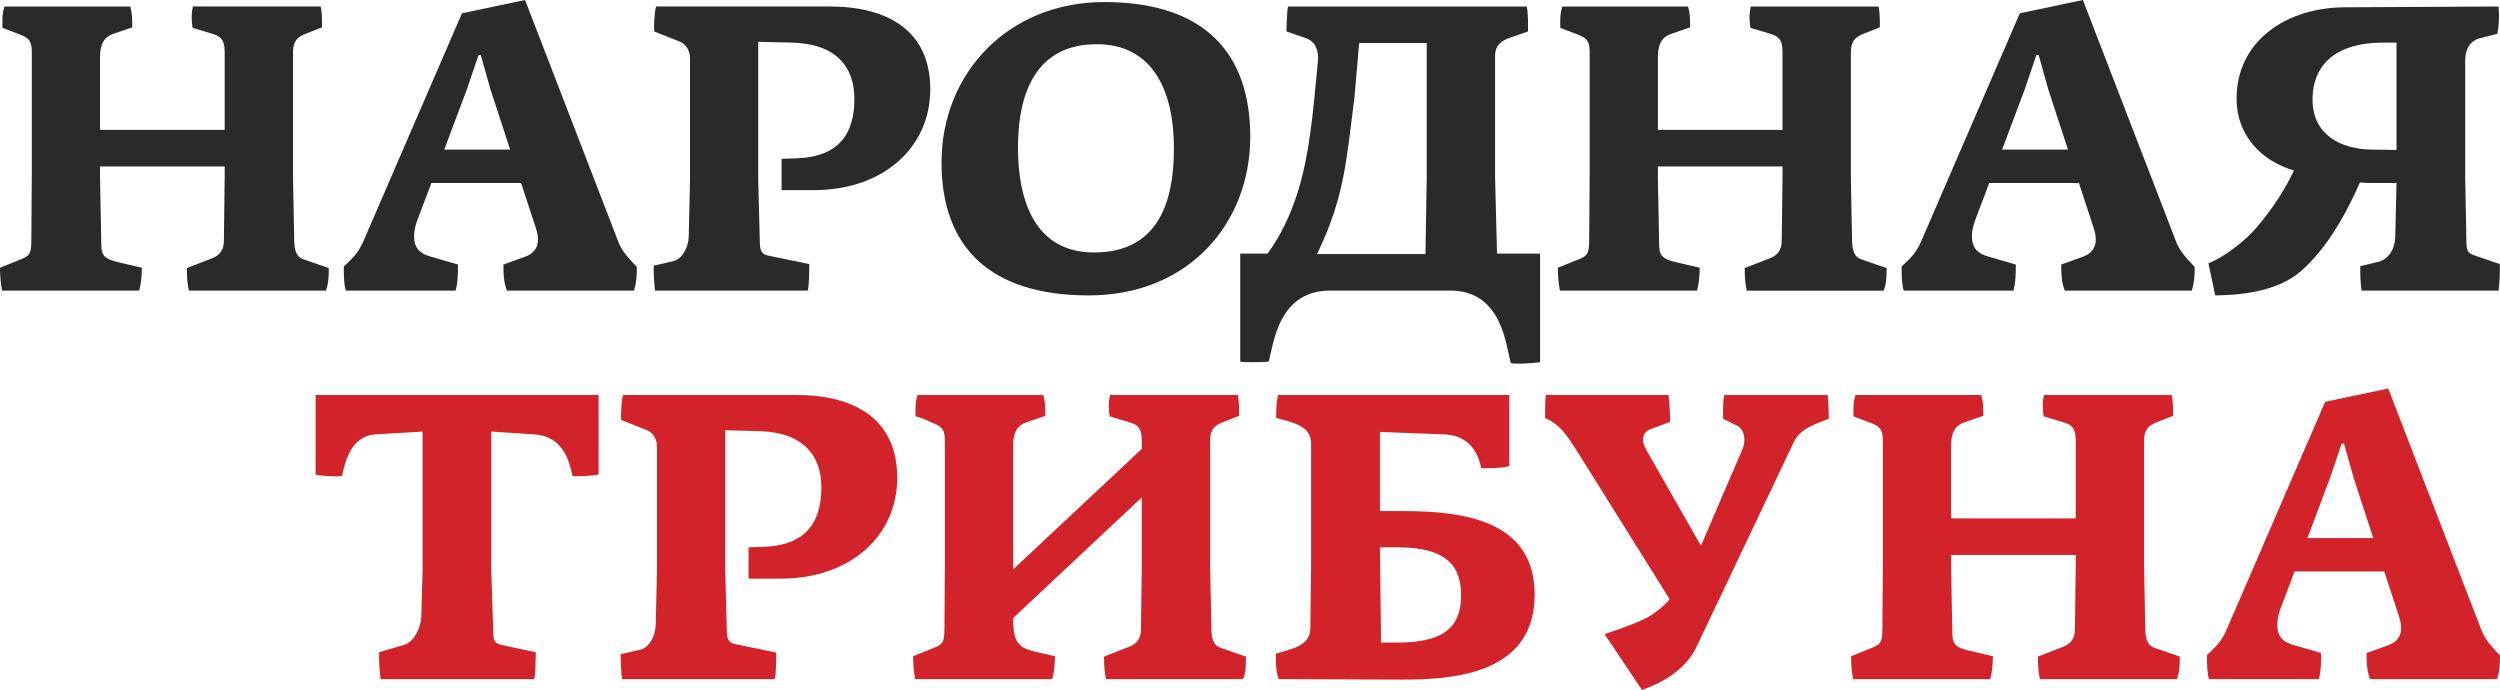<?xml version="1.0" encoding="UTF-8"?> <!-- Creator: CorelDRAW 2019 (64-Bit) --> <svg xmlns="http://www.w3.org/2000/svg" xmlns:xlink="http://www.w3.org/1999/xlink" xml:space="preserve" width="131.665mm" height="36.337mm" style="shape-rendering:geometricPrecision; text-rendering:geometricPrecision; image-rendering:optimizeQuality; fill-rule:evenodd; clip-rule:evenodd" viewBox="0 0 9268.07 2557.83"> <defs> <style type="text/css"> <![CDATA[ .fil0 {fill:#2B2A29;fill-rule:nonzero} .fil1 {fill:#D2232A;fill-rule:nonzero} ]]> </style> </defs> <g id="Слой_x0020_1">  <path class="fil0" d="M1218.9 993.79l-94.18 -32.52c-25.34,-8.87 -34.21,-29.99 -34.21,-78.98l-4.22 -223.42 0 -466.7c0,-40.12 17.74,-54.91 43.08,-65.46l64.2 -25.34c0,-20.7 1.27,-47.73 -4.65,-77.29l-473.88 0c-5.91,26.61 -5.91,46.04 -1.27,78.98l68.42 20.7c31.25,8.87 50.68,18.16 50.68,68.42l0 289.31 -462.05 0 0 -271.15c0,-50.68 18.16,-74.76 49.41,-84.89l70.11 -24.07c0,-29.56 0,-50.68 -7.6,-77.29l-466.27 0c-8.87,29.56 -7.6,46.04 -7.6,78.98l58.28 22.38c35.48,13.09 50.68,22.38 50.68,65.46l0 466.27 -1.69 233.98c0,53.64 -7.6,58.28 -48.99,74.33l-67.15 27.03c0,32.94 2.96,61.24 7.6,84.89l508.09 0c5.91,-19.43 10.14,-48.99 10.14,-84.89l-83.2 -19.43c-52.37,-11.83 -67.15,-22.38 -67.15,-67.15l-4.65 -247.07 0 -41.81 462.05 0 0 40.12 -2.96 236.94c0,32.94 -16.47,52.37 -41.81,62.51l-95.45 37.17c0,40.55 2.96,62.93 7.6,83.63l508.09 0c7.6,-22.38 10.56,-40.12 10.56,-83.63zm1141.92 -4.22c-25.34,-27.03 -52.37,-53.64 -67.15,-89.54l-347.17 -900.03 -233.98 49.41 -366.6 847.66c-19.43,43.08 -37.17,58.28 -71.38,90.81 0,32.94 0,64.2 7.6,89.54l406.72 0c8.87,-29.99 8.87,-68.42 8.87,-96.72l-107.28 -31.25c-24.07,-7.6 -55.33,-22.38 -55.33,-73.07 0,-16.47 2.96,-34.21 10.56,-56.59l53.64 -141.49 332.39 0 50.68 154.58c7.18,21.12 11.83,35.9 11.83,55.33 0,29.99 -14.78,51.95 -49.41,64.2l-78.56 28.3c0,41.39 1.27,65.46 13.09,96.72l470.92 0c8.87,-29.99 10.56,-51.95 10.56,-87.85zm-469.65 -435.02l-244.12 0 84.89 -226.38 41.81 -123.75 8.87 0 35.9 127.97 72.64 222.16zm1557.51 -223.42c0,-220.89 -162.18,-307.05 -372.51,-307.05l-643.66 0c-7.18,19.43 -8.87,80.25 -7.18,92.49l96.72 38.43c23.65,10.56 35.9,35.9 35.9,59.55l0 456.14 -4.65 205.68c-1.27,40.12 -23.65,84.89 -58.28,92.07l-71.38 16.47c-1.27,19.43 1.69,70.11 4.65,92.49l565.95 0c5.91,-16.47 5.91,-84.89 5.91,-98.41l-151.62 -31.25c-27.03,-4.65 -31.68,-22.38 -31.68,-51.95l-5.91 -225.11 0 -515.69 125.44 2.96c165.14,4.65 231.03,91.23 231.03,208.64 0,125.44 -53.64,216.24 -217.93,220.47l-51.95 1.69 0 116.15 119.1 0c259.32,0 432.06,-159.23 432.06,-373.78zm1186.3 175.7c0,-304.09 -163.87,-499.22 -541.03,-499.22 -356.04,0 -603.54,263.55 -603.54,594.67 0,315.92 182.03,492.88 545.68,492.88 372.51,0 598.89,-269.46 598.89,-588.33zm-282.97 43.08c0,211.6 -65.89,386.03 -296.49,386.03 -213.29,0 -281.71,-183.3 -281.71,-388.98 0,-206.95 70.11,-383.07 291.84,-383.07 210.33,0 286.35,176.12 286.35,386.03zm245.81 791.06c7.6,1.69 25.34,1.69 44.77,1.69 23.65,0 50.68,0 61.24,-2.96 17.74,-67.15 35.48,-253.41 214.55,-262.28l470.5 0c179.08,8.87 193.86,201.04 211.6,268.19 11.83,5.91 92.49,0 108.97,-2.96l0 -402.5 -159.65 0 -7.18 -281.28 0 -451.49c0,-40.12 23.65,-55.33 48.99,-65.46l73.07 -25.34c0,-21.12 1.27,-62.93 -4.65,-92.49l-884.82 0c-4.65,16.47 -5.91,78.98 -5.91,92.49l73.07 25.34c37.17,13.09 47.73,50.26 43.08,87.85 -17.74,190.48 -31.25,347.17 -76.02,486.97 -25.34,78.98 -59.55,153.74 -110.23,223.42l-101.36 0 0 400.81zm284.66 -399.12c102.63,-211.6 108.54,-347.17 138.53,-578.2l17.74 -203.99 250.45 0 0 497.53 -4.65 284.66 -402.08 0zm2111.74 51.95l-94.18 -32.52c-25.34,-8.87 -34.21,-29.99 -34.21,-78.98l-4.22 -223.42 0 -466.7c0,-40.12 17.74,-54.91 43.08,-65.46l64.2 -25.34c0,-20.7 1.27,-47.73 -4.65,-77.29l-473.88 0c-5.91,26.61 -5.91,46.04 -1.27,78.98l68.42 20.7c31.25,8.87 50.68,18.16 50.68,68.42l0 289.31 -462.05 0 0 -271.15c0,-50.68 18.16,-74.76 49.41,-84.89l70.11 -24.07c0,-29.56 0,-50.68 -7.6,-77.29l-466.27 0c-8.87,29.56 -7.6,46.04 -7.6,78.98l58.28 22.38c35.48,13.09 50.68,22.38 50.68,65.46l0 466.27 -1.69 233.98c0,53.64 -7.6,58.28 -48.99,74.33l-67.15 27.03c0,32.94 2.96,61.24 7.6,84.89l508.09 0c5.91,-19.43 10.14,-48.99 10.14,-84.89l-83.2 -19.43c-52.37,-11.83 -67.15,-22.38 -67.15,-67.15l-4.65 -247.07 0 -41.81 462.05 0 0 40.12 -2.96 236.94c0,32.94 -16.47,52.37 -41.81,62.51l-95.45 37.17c0,40.55 2.96,62.93 7.6,83.63l508.09 0c7.6,-22.38 10.56,-40.12 10.56,-83.63zm1141.92 -4.22c-25.34,-27.03 -52.37,-53.64 -67.15,-89.54l-347.17 -900.03 -233.98 49.41 -366.6 847.66c-19.43,43.08 -37.17,58.28 -71.38,90.81 0,32.94 0,64.2 7.6,89.54l406.72 0c8.87,-29.99 8.87,-68.42 8.87,-96.72l-107.28 -31.25c-24.07,-7.6 -55.33,-22.38 -55.33,-73.07 0,-16.47 2.96,-34.21 10.56,-56.59l53.64 -141.49 332.39 0 50.68 154.58c7.18,21.12 11.83,35.9 11.83,55.33 0,29.99 -14.78,51.95 -49.41,64.2l-78.56 28.3c0,41.39 1.27,65.46 13.09,96.72l470.92 0c8.87,-29.99 10.56,-51.95 10.56,-87.85zm-469.65 -435.02l-244.12 0 84.89 -226.38 41.81 -123.75 8.87 0 35.9 127.97 72.64 222.16zm545.99 540.61c73.07,-1.27 225.11,-7.18 320.14,-92.07 84.89,-76.02 153.74,-184.99 216.24,-326.48l31.25 1.69 104.32 0 -4.65 199.35c-1.27,47.73 -25.34,81.94 -60.82,92.49l-68.84 16.47c0,32.52 0,54.91 4.65,90.81l508.09 0c4.65,-38.86 4.65,-62.51 4.65,-98.41l-91.23 -31.25c-26.61,-8.87 -31.25,-16.47 -32.52,-44.77l-4.65 -244.12 0 -436.71c0,-28.3 10.56,-68.42 53.64,-80.25l65.46 -16.47c6.34,-28.3 7.6,-62.51 4.65,-101.36l-569.33 2.96c-209.91,0 -402.08,119.1 -402.08,339.57 0,134.31 92.49,231.03 212.86,265.24 -32.52,68.42 -74.33,135.57 -138.53,211.6 -43.08,50.68 -123.75,111.92 -178.65,132.62l25.34 119.1zm578.2 -540.61c-113.19,-1.69 -217.51,-55.33 -217.51,-184.99 0,-135.57 93.76,-211.6 260.59,-211.6l50.68 0 0 397.85 -93.76 -1.27z"></path> <path class="fil1" d="M2219.03 1464.36l-1049.12 0 0 294.8c19.43,5.91 86.58,9.29 98.41,4.65 16.47,-86.58 50.68,-149.09 123.75,-153.31l174.43 -10.56 0 511.04 -4.65 175.7c-1.69,40.12 -27.03,92.49 -61.24,103.05l-95.03 28.3c-1.69,19.01 1.27,77.29 5.91,99.67l568.9 0c4.65,-16.47 5.91,-86.58 5.91,-99.67l-126.7 -27.03c-28.3,-5.91 -31.25,-19.43 -31.25,-53.64l-7.18 -226.38 0 -511.04 160.92 10.56c81.94,5.91 122.06,60.82 139.8,153.31 10.56,4.65 77.71,0 97.14,-4.65l0 -294.8zm1107.18 307.05c0,-220.89 -162.18,-307.05 -372.51,-307.05l-643.66 0c-7.18,19.43 -8.87,80.25 -7.18,92.49l96.72 38.43c23.65,10.56 35.9,35.9 35.9,59.55l0 456.14 -4.65 205.68c-1.27,40.12 -23.65,84.89 -58.28,92.07l-71.38 16.47c-1.27,19.43 1.69,70.11 4.65,92.49l565.95 0c5.91,-16.47 5.91,-84.89 5.91,-98.41l-151.62 -31.25c-27.03,-4.65 -31.68,-22.38 -31.68,-51.95l-5.91 -225.11 0 -515.69 125.44 2.96c165.14,4.65 231.03,91.23 231.03,208.64 0,125.44 -53.64,216.24 -217.93,220.47l-51.95 1.69 0 116.15 119.1 0c259.32,0 432.06,-159.23 432.06,-373.78zm1292.5 662.67l-93.76 -32.52c-25.34,-8.87 -34.21,-29.99 -34.21,-78.98l-4.65 -223.42 0 -466.7c0,-40.12 17.74,-54.91 43.08,-65.46l64.2 -25.34c0,-20.7 1.27,-47.73 -4.65,-77.29l-473.45 0c-6.34,26.61 -6.34,46.04 -1.69,78.98l68.42 20.7c31.25,8.87 50.68,18.16 50.68,68.42l0 31.68 -476.83 446.85 0 -460.36c0,-50.68 18.16,-74.76 49.41,-84.89l70.11 -24.07c0,-29.56 0,-50.68 -7.6,-77.29l-466.27 0c-8.87,29.56 -7.6,46.04 -7.6,78.98 29.99,7.18 58.28,22.38 58.28,22.38 34.21,13.09 50.68,22.38 50.68,65.46l0 466.27 -1.69 233.98c0,53.64 -7.6,58.28 -48.99,74.33l-67.15 27.03c0,32.94 2.96,61.24 7.6,84.89l508.09 0c5.91,-19.43 10.14,-48.99 10.14,-84.89l-83.2 -19.43c-61.24,-14.78 -71.8,-47.73 -71.8,-122.06l476.83 -447.27 0 253.41 -2.96 236.94c0,32.94 -16.47,52.37 -41.81,62.51l-95.03 37.17c0,40.55 2.96,62.93 7.18,83.63l508.09 0c10.56,-27.03 10.56,-40.12 10.56,-83.63zm241.87 -336.61l-2.96 232.29c0,46.46 -38.43,67.15 -74.33,77.71l-53.64 16.47c0,37.17 0,60.82 10.56,93.76l463.32 1.69c238.21,1.27 485.7,-46.46 485.7,-314.65 0,-268.19 -247.5,-310 -485.7,-310l-87.85 0 0 -293.53 238.21 9.29c58.28,1.27 119.1,31.25 137.26,125.02 40.12,0 65.46,1.27 104.32,-7.6l0 -263.55 -856.95 0c-5.91,25.34 -7.6,40.12 -7.6,84.89l43.5 11.83c35.48,10.56 86.16,28.3 86.16,81.94l0 454.45zm255.1 -68.42l66.73 0c192.17,0 233.98,80.25 233.98,177.39 0,98.41 -40.12,175.7 -233.98,175.7l-62.51 0 -4.22 -353.08zm971.36 528.78c74.33,-26.61 165.14,-73.07 206.95,-169.78l354.77 -746.29c23.65,-53.64 83.2,-70.11 130.93,-89.54 0,-19.43 -1.27,-68.42 -4.22,-87.85l-383.07 0c-2.96,7.18 -4.65,34.21 -4.65,59.55l0 28.3 53.64 26.61c16.47,9.29 25.34,28.72 25.34,50.68 0,10.56 -1.27,22.38 -5.91,32.94l-155 360.69 -198.08 -347.17c-8.87,-16.47 -16.47,-28.3 -16.47,-47.73 0,-14.78 9.29,-29.99 24.07,-35.9l76.02 -28.3c0,-20.7 -1.69,-77.29 -5.91,-99.67l-454.45 0c-1.69,7.18 -2.96,29.56 -2.96,53.64l0 31.25c63.77,28.3 89.12,78.98 130.93,143.18l330.7 528.78c-13.09,17.74 -54.91,56.59 -101.36,77.29 -40.12,18.16 -87.85,34.63 -139.8,52.37l138.53 206.95zm1994.12 -123.75l-94.18 -32.52c-25.34,-8.87 -34.21,-29.99 -34.21,-78.98l-4.22 -223.42 0 -466.7c0,-40.12 17.74,-54.91 43.08,-65.46l64.2 -25.34c0,-20.7 1.27,-47.73 -4.65,-77.29l-473.88 0c-5.91,26.61 -5.91,46.04 -1.27,78.98l68.42 20.7c31.25,8.87 50.68,18.16 50.68,68.42l0 289.31 -462.05 0 0 -271.15c0,-50.68 18.16,-74.76 49.41,-84.89l70.11 -24.07c0,-29.56 0,-50.68 -7.6,-77.29l-466.27 0c-8.87,29.56 -7.6,46.04 -7.6,78.98l58.28 22.38c35.48,13.09 50.68,22.38 50.68,65.46l0 466.27 -1.69 233.98c0,53.64 -7.6,58.28 -48.99,74.33l-67.15 27.03c0,32.94 2.96,61.24 7.6,84.89l508.09 0c5.91,-19.43 10.14,-48.99 10.14,-84.89l-83.2 -19.43c-52.37,-11.83 -67.15,-22.38 -67.15,-67.15l-4.65 -247.07 0 -41.81 462.05 0 0 40.12 -2.96 236.94c0,32.94 -16.47,52.37 -41.81,62.51l-95.45 37.17c0,40.55 2.96,62.93 7.6,83.63l508.09 0c7.6,-22.38 10.56,-40.12 10.56,-83.63zm1186.91 -4.22c-25.34,-27.03 -52.37,-53.64 -67.15,-89.54l-347.17 -900.03 -233.98 49.41 -366.6 847.66c-19.43,43.08 -37.17,58.28 -71.38,90.81 0,32.94 0,64.2 7.6,89.54l406.72 0c8.87,-29.99 8.87,-68.42 8.87,-96.72l-107.28 -31.25c-24.07,-7.6 -55.33,-22.38 -55.33,-73.07 0,-16.47 2.96,-34.21 10.56,-56.59l53.64 -141.49 332.39 0 50.68 154.58c7.18,21.12 11.83,35.9 11.83,55.33 0,29.99 -14.78,51.95 -49.41,64.2l-78.56 28.3c0,41.39 1.27,65.46 13.09,96.72l470.92 0c8.87,-29.99 10.56,-51.95 10.56,-87.85zm-469.65 -435.02l-244.12 0 84.89 -226.38 41.81 -123.75 8.87 0 35.9 127.97 72.64 222.16z"></path> </g> </svg> 